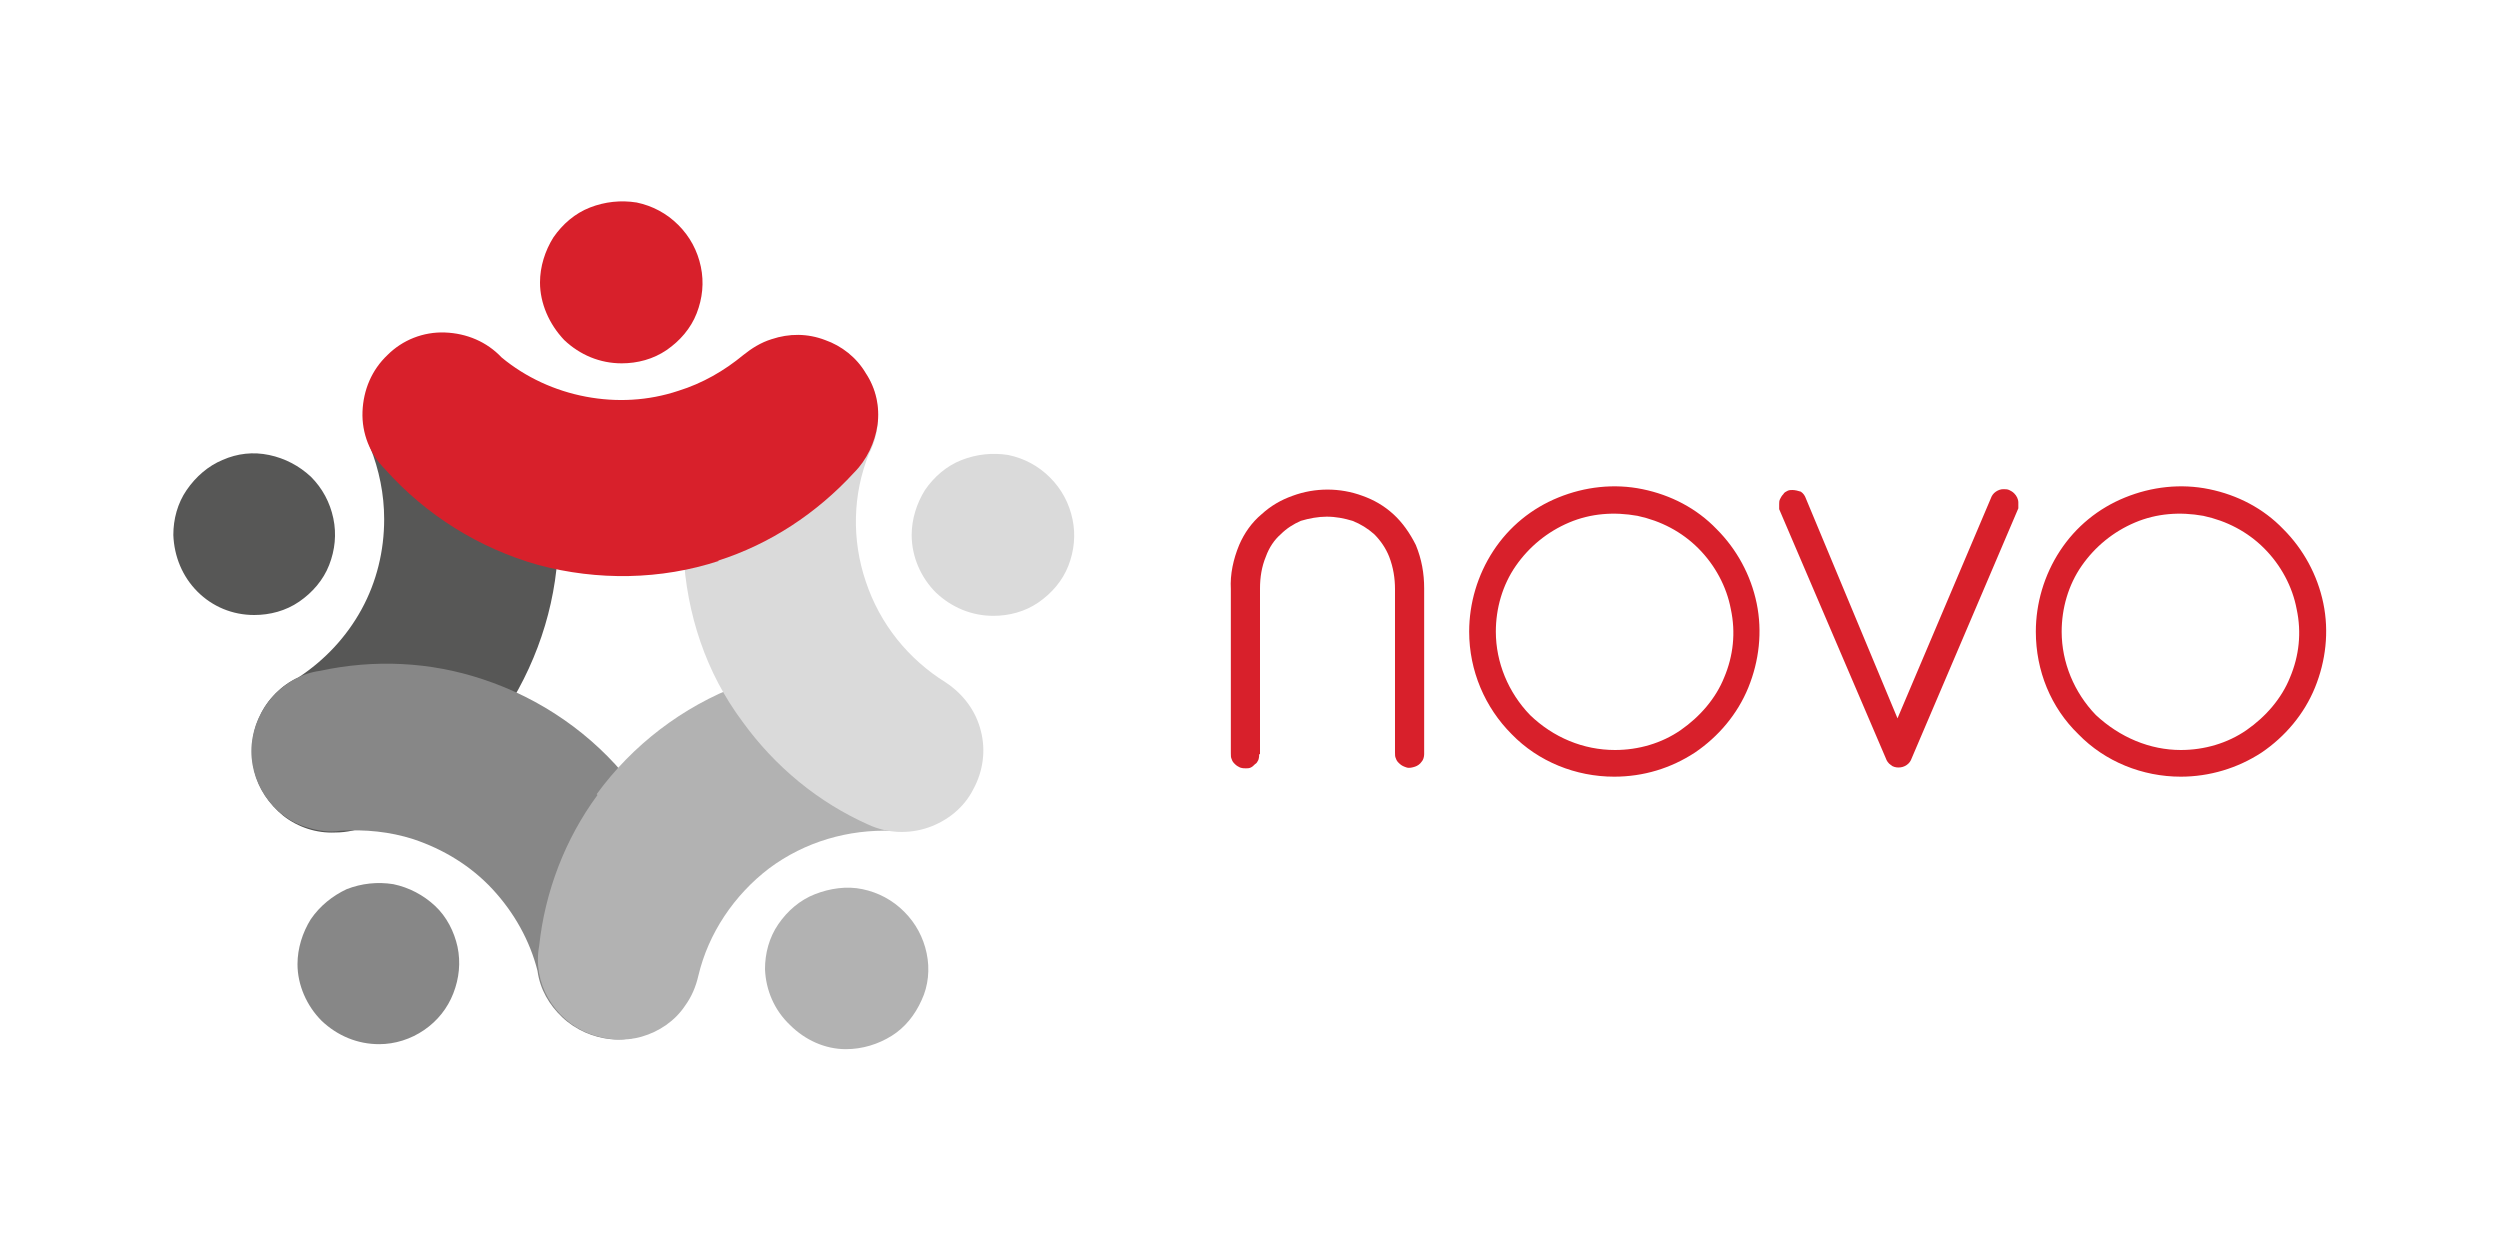 <?xml version="1.0" encoding="utf-8"?>
<!-- Generator: Adobe Illustrator 22.0.0, SVG Export Plug-In . SVG Version: 6.00 Build 0)  -->
<svg version="1.1" id="Calque_1" xmlns="http://www.w3.org/2000/svg" xmlns:xlink="http://www.w3.org/1999/xlink" x="0px" y="0px"
	 viewBox="0 0 300 150" style="enable-background:new 0 0 300 150;" xml:space="preserve">
<style type="text/css">
	.st0{fill:#D8202B;}
	.st1{fill:#575756;}
	.st2{fill:#878787;}
	.st3{fill:#B2B2B2;}
	.st4{fill:#DADADA;}
</style>
<g>
	<path class="st0" d="M151.1,90.5c0,0.2,0,0.4-0.1,0.7c-0.1,0.2-0.2,0.4-0.4,0.5c-0.2,0.2-0.3,0.3-0.5,0.4c-0.2,0.1-0.4,0.1-0.6,0.1
		c-0.2,0-0.4,0-0.7-0.1c-0.2-0.1-0.4-0.2-0.6-0.4c-0.2-0.2-0.3-0.3-0.4-0.6c-0.1-0.2-0.1-0.4-0.1-0.7V70.7c-0.1-1.8,0.3-3.6,1-5.3
		c0.6-1.4,1.5-2.7,2.7-3.7c1.1-1,2.3-1.7,3.7-2.2c2.7-1,5.7-1,8.4,0c1.4,0.5,2.6,1.2,3.7,2.2c1.1,1,2,2.3,2.7,3.7
		c0.7,1.7,1,3.4,1,5.2v19.9c0,0.3-0.1,0.7-0.3,0.9c-0.2,0.3-0.5,0.5-0.8,0.6c-0.3,0.1-0.7,0.2-1,0.1c-0.3-0.1-0.6-0.2-0.9-0.5
		c-0.2-0.2-0.3-0.3-0.4-0.6c-0.1-0.2-0.1-0.4-0.1-0.7V70.7c0-1.3-0.2-2.6-0.7-3.9c-0.4-1-1-1.9-1.8-2.7c-0.8-0.7-1.6-1.2-2.6-1.6
		c-1-0.3-2-0.5-3.1-0.5c-1,0-2.1,0.2-3.1,0.5c-0.9,0.4-1.7,0.9-2.4,1.6c-0.8,0.7-1.4,1.6-1.8,2.7c-0.5,1.2-0.7,2.5-0.7,3.8V90.5z"/>
	<path class="st0" d="M213.5,61.1c0-0.2,0-0.4,0-0.6c0-0.2,0-0.4,0.1-0.6c0.1-0.2,0.2-0.4,0.4-0.6c0.1-0.2,0.3-0.3,0.5-0.4
		c0.2-0.1,0.4-0.1,0.6-0.1c0.3,0,0.7,0.1,1,0.2c0.3,0.2,0.5,0.5,0.6,0.8l11,26.4l11.2-26.4c0.1-0.3,0.3-0.6,0.6-0.8
		c0.3-0.2,0.6-0.3,0.9-0.3c0.2,0,0.5,0,0.7,0.1c0.2,0.1,0.4,0.2,0.6,0.4c0.3,0.3,0.5,0.7,0.5,1.1c0,0.2,0,0.5,0,0.7l-12.8,30
		c-0.1,0.3-0.3,0.6-0.6,0.8c-0.3,0.2-0.6,0.3-1,0.3c-0.3,0-0.7-0.1-0.9-0.3c-0.3-0.2-0.5-0.5-0.6-0.8L213.5,61.1z"/>
	<path class="st0" d="M193.8,90c2.8,0,5.6-0.8,7.9-2.4c2.3-1.6,4.2-3.8,5.2-6.3c1.1-2.6,1.4-5.4,0.8-8.2c-0.5-2.7-1.9-5.3-3.9-7.3
		c-2-2-4.5-3.3-7.3-3.9c-2.8-0.5-5.6-0.3-8.2,0.8c-2.6,1.1-4.8,2.9-6.4,5.2c-1.6,2.3-2.4,5.1-2.4,7.9c0,3.7,1.5,7.3,4.1,10
		C186.4,88.5,190,90,193.8,90z M176.3,75.8c0-3.4,1-6.8,2.9-9.7c1.9-2.9,4.6-5.1,7.8-6.4c3.2-1.3,6.7-1.7,10.1-1
		c3.4,0.7,6.5,2.3,8.9,4.8c2.4,2.4,4.1,5.5,4.8,8.9c0.7,3.4,0.3,6.9-1,10.1c-1.3,3.2-3.6,5.9-6.4,7.8c-2.9,1.9-6.2,2.9-9.7,2.9
		c-4.6,0-9.1-1.8-12.3-5.1C178.2,84.9,176.3,80.5,176.3,75.8z"/>
	<path class="st0" d="M261.7,90c2.8,0,5.6-0.8,7.9-2.4c2.3-1.6,4.2-3.8,5.2-6.3c1.1-2.6,1.4-5.4,0.8-8.2c-0.5-2.7-1.9-5.3-3.9-7.3
		c-2-2-4.5-3.3-7.3-3.9c-2.8-0.5-5.6-0.3-8.2,0.8c-2.6,1.1-4.8,2.9-6.4,5.2c-1.6,2.3-2.4,5.1-2.4,7.9c0,3.7,1.5,7.3,4.1,10
		C254.4,88.5,258,90,261.7,90z M244.3,75.8c0-3.4,1-6.8,2.9-9.7c1.9-2.9,4.6-5.1,7.8-6.4c3.2-1.3,6.7-1.7,10.1-1
		c3.4,0.7,6.5,2.3,8.9,4.8c2.4,2.4,4.1,5.5,4.8,8.9c0.7,3.4,0.3,6.9-1,10.1c-1.3,3.2-3.6,5.9-6.4,7.8c-2.9,1.9-6.3,2.9-9.7,2.9
		c-4.6,0-9.1-1.8-12.3-5.1C246.1,84.9,244.3,80.5,244.3,75.8z"/>
	<path class="st1" d="M67,64.2c0-6.6-1.7-13.1-5-18.8c-1.2-2.2-3.2-3.8-5.5-4.6c-2.4-0.8-4.9-0.6-7.2,0.4c-2.2,1.1-4,2.9-4.9,5.2
		c-0.9,2.3-0.9,4.9,0,7.2c1.1,2.8,1.7,5.7,1.7,8.7c0,3.8-0.9,7.5-2.7,10.8c-1.8,3.3-4.4,6.1-7.6,8.2c-2,0.9-3.7,2.6-4.6,4.6
		c-1,2-1.2,4.3-0.7,6.5c0.5,2.2,1.8,4.1,3.5,5.5c1.8,1.4,4,2.1,6.2,2c1.4,0,2.8-0.3,4-0.9c6.8-2.9,12.6-7.8,16.6-13.9
		C64.8,78.8,67,71.6,67,64.2z"/>
	<path class="st2" d="M57.9,81.5c-6.3-2.1-13-2.4-19.5-1c-2.2,0.3-4.1,1.4-5.6,3c-1.5,1.6-2.4,3.7-2.6,5.8c-0.2,2.2,0.4,4.4,1.6,6.2
		c1.2,1.8,3,3.2,5.1,3.8c1.3,0.4,2.6,0.6,3.9,0.4c3-0.2,6,0.1,8.8,1c3.6,1.2,6.9,3.2,9.5,6c2.6,2.8,4.5,6.2,5.4,9.8
		c0.3,2.2,1.4,4.1,3,5.6c1.6,1.5,3.7,2.4,5.8,2.6c2.2,0.2,4.4-0.4,6.2-1.6c1.8-1.2,3.2-3,3.8-5.1c0.4-1.3,0.6-2.7,0.4-4.1
		c-0.7-7.4-3.5-14.4-8.1-20.1C71.1,88.1,64.9,83.8,57.9,81.5z"/>
	<path class="st3" d="M71.7,95.4c-3.9,5.3-6.3,11.6-7,18.1c-0.4,2.2,0,4.4,1.1,6.3c1.1,1.9,2.8,3.4,4.8,4.2c2,0.8,4.3,1,6.4,0.4
		c2.1-0.6,4-1.9,5.2-3.7c0.8-1.1,1.3-2.3,1.6-3.6c1.2-5.1,4.3-9.7,8.5-12.9c4.3-3.2,9.5-4.7,14.8-4.5c2.4,0.2,4.9-0.5,6.8-1.9
		c1.9-1.5,3.3-3.7,3.7-6.1c0.4-2.4-0.1-4.9-1.4-6.9c-1.3-2.1-3.4-3.5-5.8-4.1c-7.2-1.6-14.7-1.1-21.6,1.5
		c-6.9,2.6-12.9,7.2-17.2,13.1"/>
	<path class="st4" d="M89.1,86.6C93,92,98.2,96.3,104.3,99c2.2,1,4.8,1.1,7.1,0.3c2.3-0.8,4.3-2.4,5.4-4.6c1.2-2.2,1.5-4.7,0.9-7
		c-0.6-2.4-2.1-4.4-4.2-5.8c-4.5-2.8-7.9-7-9.6-12.1c-1.7-5-1.6-10.5,0.4-15.4c1-1.9,1.3-4.2,0.9-6.3c-0.4-2.2-1.6-4.1-3.2-5.5
		c-1.7-1.4-3.8-2.2-6-2.3c-2.2-0.1-4.4,0.6-6.1,1.9c-1.1,0.8-2.1,1.9-2.7,3.1c-3.8,6.3-5.6,13.6-5.2,21S84.7,80.7,89.1,86.6"/>
	<path class="st0" d="M86.1,67.3c6.3-2,11.9-5.7,16.4-10.6c1.5-1.5,2.5-3.6,2.8-5.7c0.3-2.2-0.2-4.4-1.4-6.2c-1.1-1.9-2.9-3.3-4.9-4
		c-2.1-0.8-4.3-0.8-6.4-0.1c-1.3,0.4-2.4,1.1-3.4,1.9c-2.3,1.9-4.9,3.4-7.8,4.3c-3.6,1.2-7.4,1.4-11.1,0.7
		c-3.7-0.7-7.2-2.3-10.1-4.7c-1.8-1.9-4.2-2.9-6.8-3c-2.6-0.1-5.1,0.9-6.9,2.7c-1.9,1.8-2.9,4.2-3,6.8c-0.1,2.6,0.9,5.1,2.7,6.9
		c4.9,5.5,11.3,9.5,18.4,11.5c7.1,1.9,14.7,1.8,21.7-0.5"/>
	<path class="st1" d="M20.8,64.2c0-1.9,0.5-3.8,1.6-5.4c1.1-1.6,2.6-2.9,4.3-3.6c1.8-0.8,3.7-1,5.6-0.6c1.9,0.4,3.6,1.3,5,2.6
		c1.4,1.4,2.3,3.1,2.7,5c0.4,1.9,0.2,3.8-0.5,5.6c-0.7,1.8-2,3.3-3.6,4.4c-1.6,1.1-3.5,1.6-5.4,1.6c-2.6,0-5-1-6.8-2.8
		C21.9,69.2,20.9,66.8,20.8,64.2z"/>
	<path class="st0" d="M64.8,33.9c0-1.9,0.6-3.8,1.6-5.4c1.1-1.6,2.6-2.9,4.4-3.6c1.8-0.7,3.7-0.9,5.6-0.6c1.9,0.4,3.6,1.3,5,2.7
		c1.4,1.4,2.3,3.1,2.7,5c0.4,1.9,0.2,3.8-0.5,5.6c-0.7,1.8-2,3.3-3.6,4.4c-1.6,1.1-3.5,1.6-5.4,1.6c-2.6,0-5-1-6.9-2.8
		C65.9,38.9,64.8,36.4,64.8,33.9z"/>
	<path class="st4" d="M109.4,64.2c0-1.9,0.6-3.8,1.6-5.4c1.1-1.6,2.6-2.9,4.4-3.6c1.8-0.7,3.7-0.9,5.6-0.6c1.9,0.4,3.6,1.3,5,2.7
		c1.4,1.4,2.3,3.1,2.7,5c0.4,1.9,0.2,3.8-0.5,5.6c-0.7,1.8-2,3.3-3.6,4.4c-1.6,1.1-3.5,1.6-5.4,1.6c-2.6,0-5-1-6.9-2.8
		C110.5,69.3,109.4,66.8,109.4,64.2z"/>
	<path class="st3" d="M91.8,116.3c0-1.9,0.5-3.8,1.6-5.4c1.1-1.6,2.6-2.9,4.4-3.6s3.8-1,5.7-0.6c1.9,0.4,3.6,1.3,5,2.7
		c1.4,1.4,2.3,3.1,2.7,5c0.4,1.9,0.2,3.9-0.6,5.6c-0.8,1.8-2,3.3-3.6,4.3s-3.5,1.6-5.5,1.6c-2.5,0-4.9-1.1-6.7-2.9
		C92.9,121.2,91.9,118.8,91.8,116.3z"/>
	<path class="st2" d="M35.7,115.7c0-1.9,0.6-3.8,1.6-5.4c1.1-1.6,2.6-2.8,4.3-3.6c1.8-0.7,3.7-0.9,5.6-0.6c1.9,0.4,3.6,1.3,5,2.6
		s2.3,3.1,2.7,4.9c0.4,1.9,0.2,3.8-0.5,5.6c-0.7,1.8-1.9,3.3-3.5,4.4c-1.6,1.1-3.5,1.7-5.4,1.7c-2.6,0-5-1-6.9-2.8
		c-1.8-1.8-2.9-4.3-2.9-6.8"/>
</g>
</svg>
